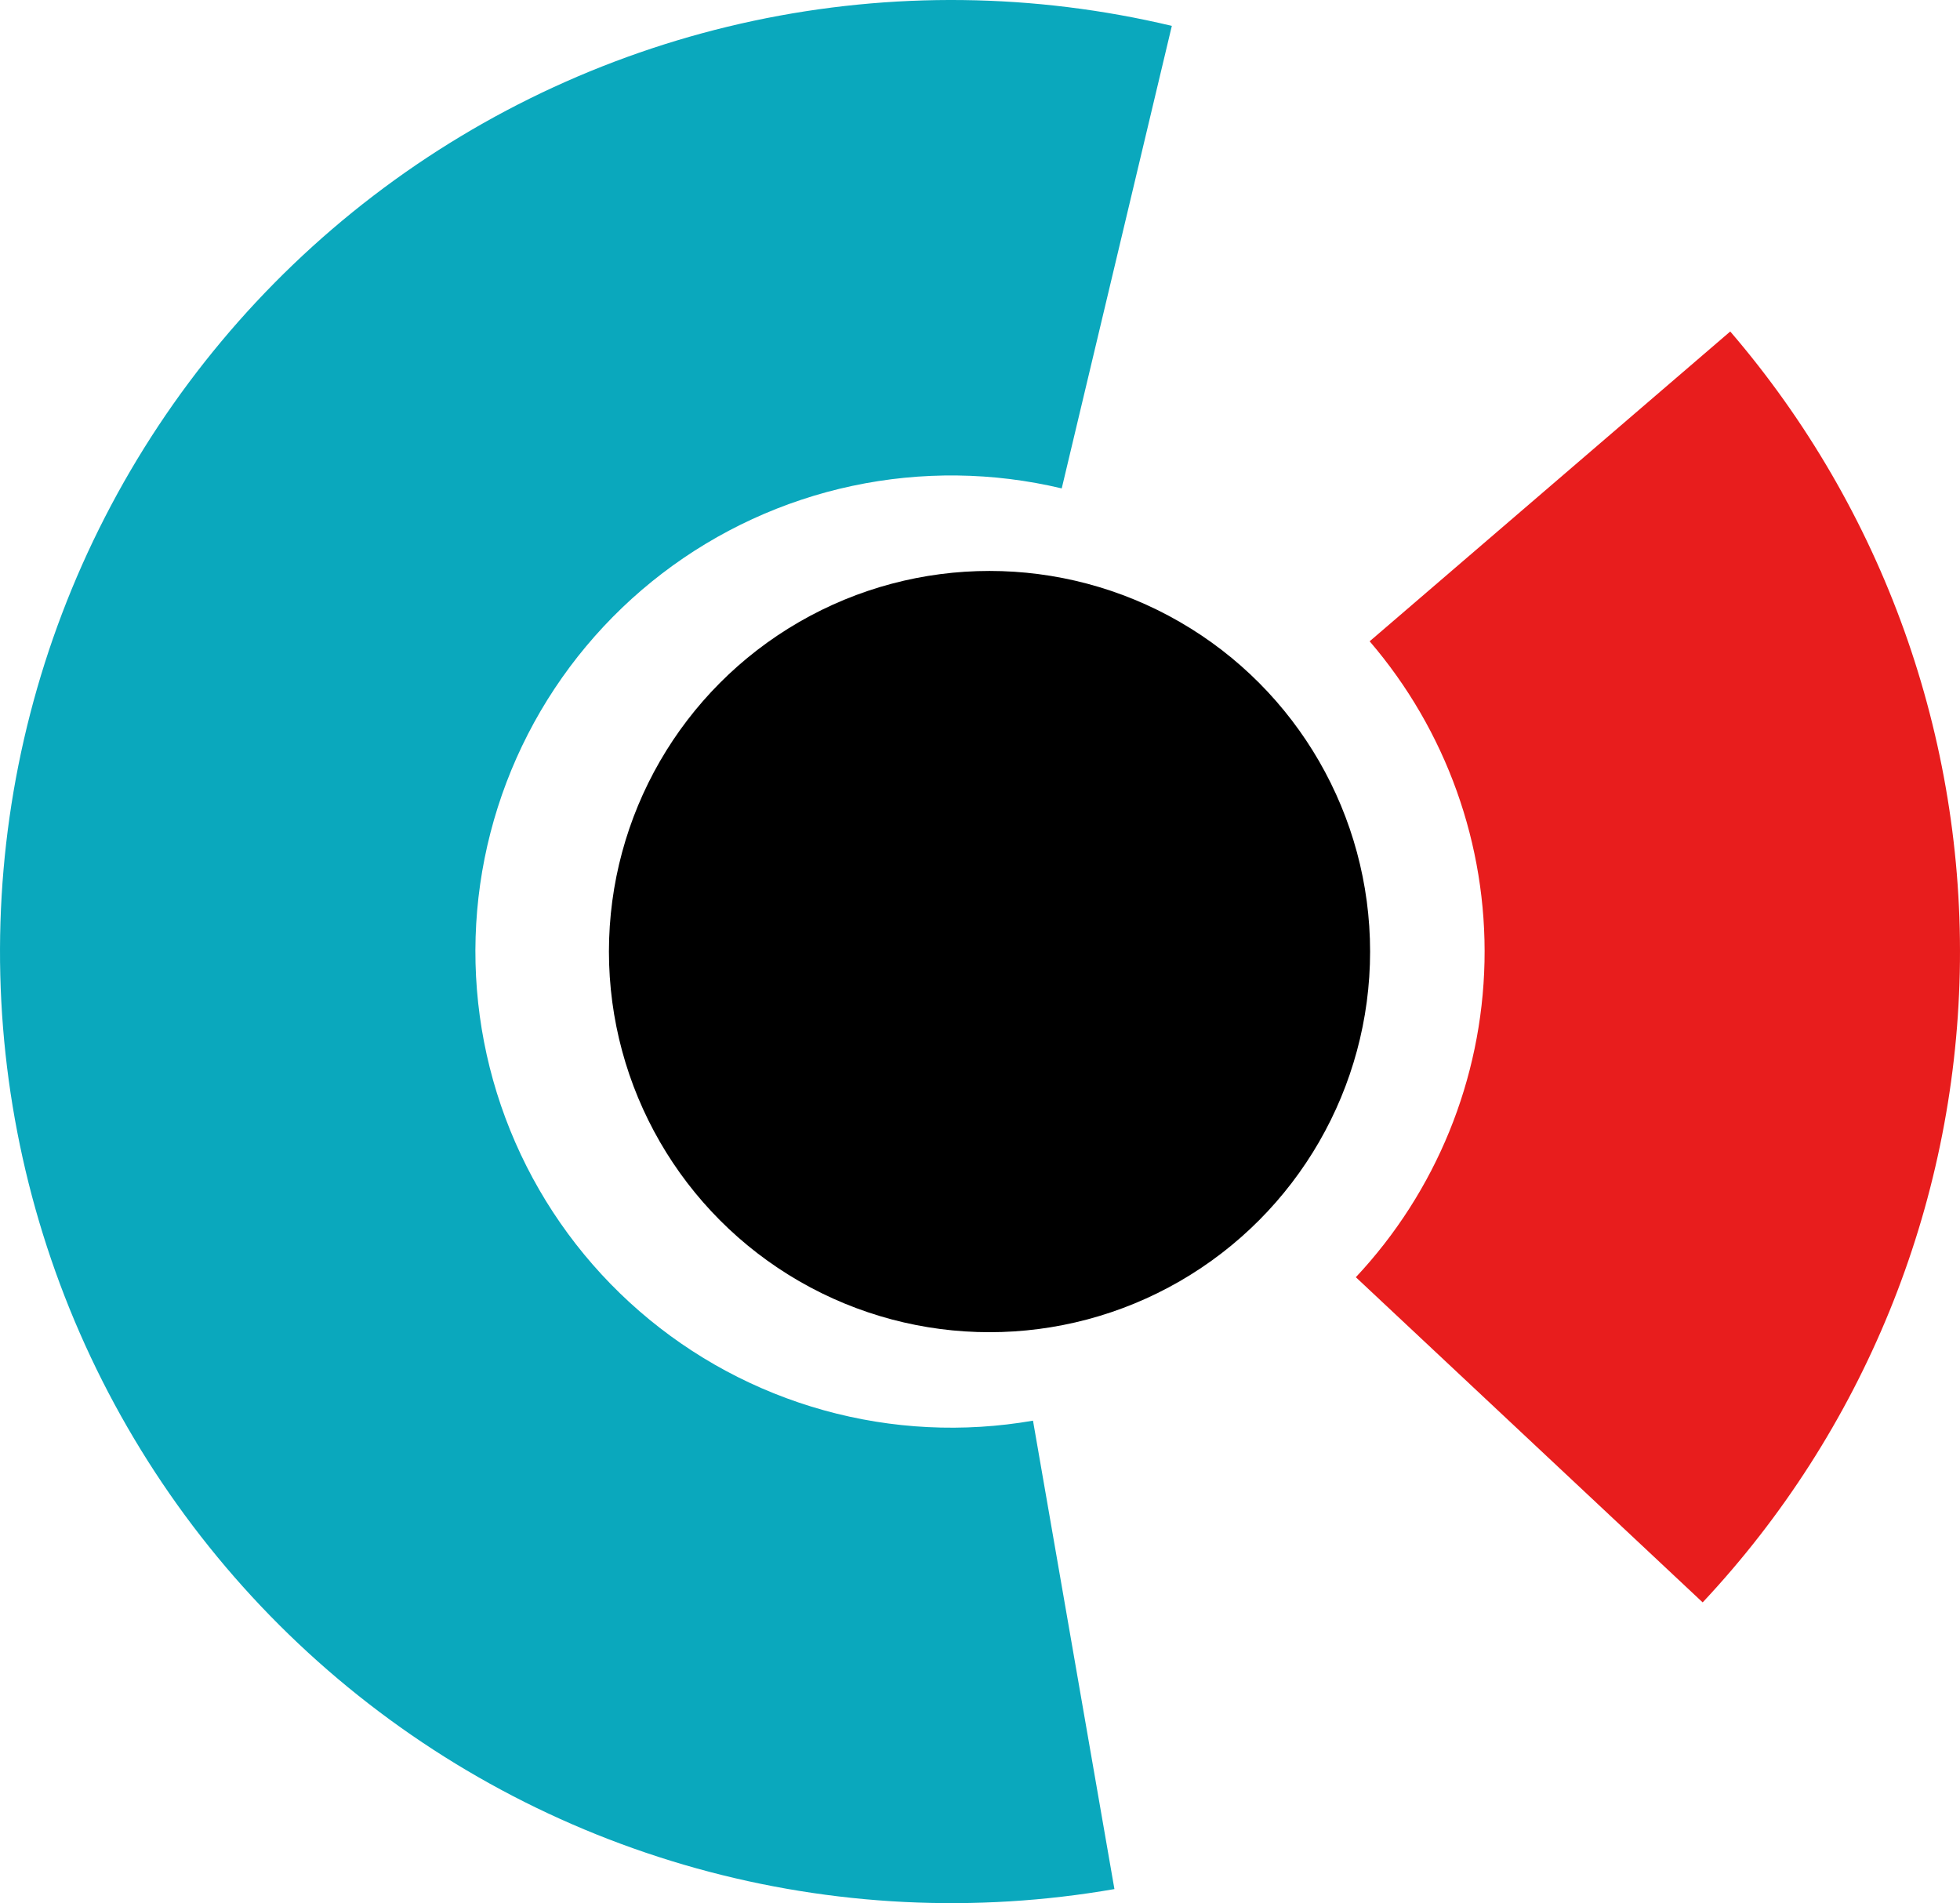 <svg xmlns="http://www.w3.org/2000/svg" width="103" height="100" viewBox="0 0 103 100" fill="none">
  <path d="M58.564 99.261C51.253 100.532 43.75 100.16 36.601 98.171C29.451 96.183 22.834 92.627 17.229 87.763C11.624 82.9 7.172 76.849 4.197 70.051C1.221 63.253 -0.205 55.877 0.024 48.46C0.252 41.042 2.129 33.769 5.518 27.167C8.907 20.565 13.723 14.8 19.616 10.29C25.51 5.781 32.334 2.64 39.592 1.095C46.851 -0.45 54.362 -0.359 61.581 1.36L55.795 25.663C52.182 24.803 48.424 24.757 44.792 25.53C41.161 26.303 37.746 27.875 34.797 30.131C31.849 32.388 29.439 35.272 27.743 38.575C26.048 41.879 25.108 45.518 24.994 49.229C24.88 52.941 25.593 56.631 27.082 60.033C28.571 63.434 30.799 66.461 33.603 68.895C36.407 71.329 39.718 73.108 43.296 74.103C46.873 75.098 50.627 75.284 54.285 74.648L58.564 99.261Z" fill="#0AA8BD"/>
  <path d="M90.926 17.418C98.96 26.77 103.256 38.759 102.988 51.085C102.721 63.411 97.909 75.203 89.477 84.197L71.251 67.111C75.47 62.61 77.878 56.71 78.012 50.543C78.146 44.376 75.996 38.377 71.977 33.697L90.926 17.418Z" fill="#E81D1D"/>
  <circle cx="52" cy="50" r="20" fill="black"/>
</svg>

